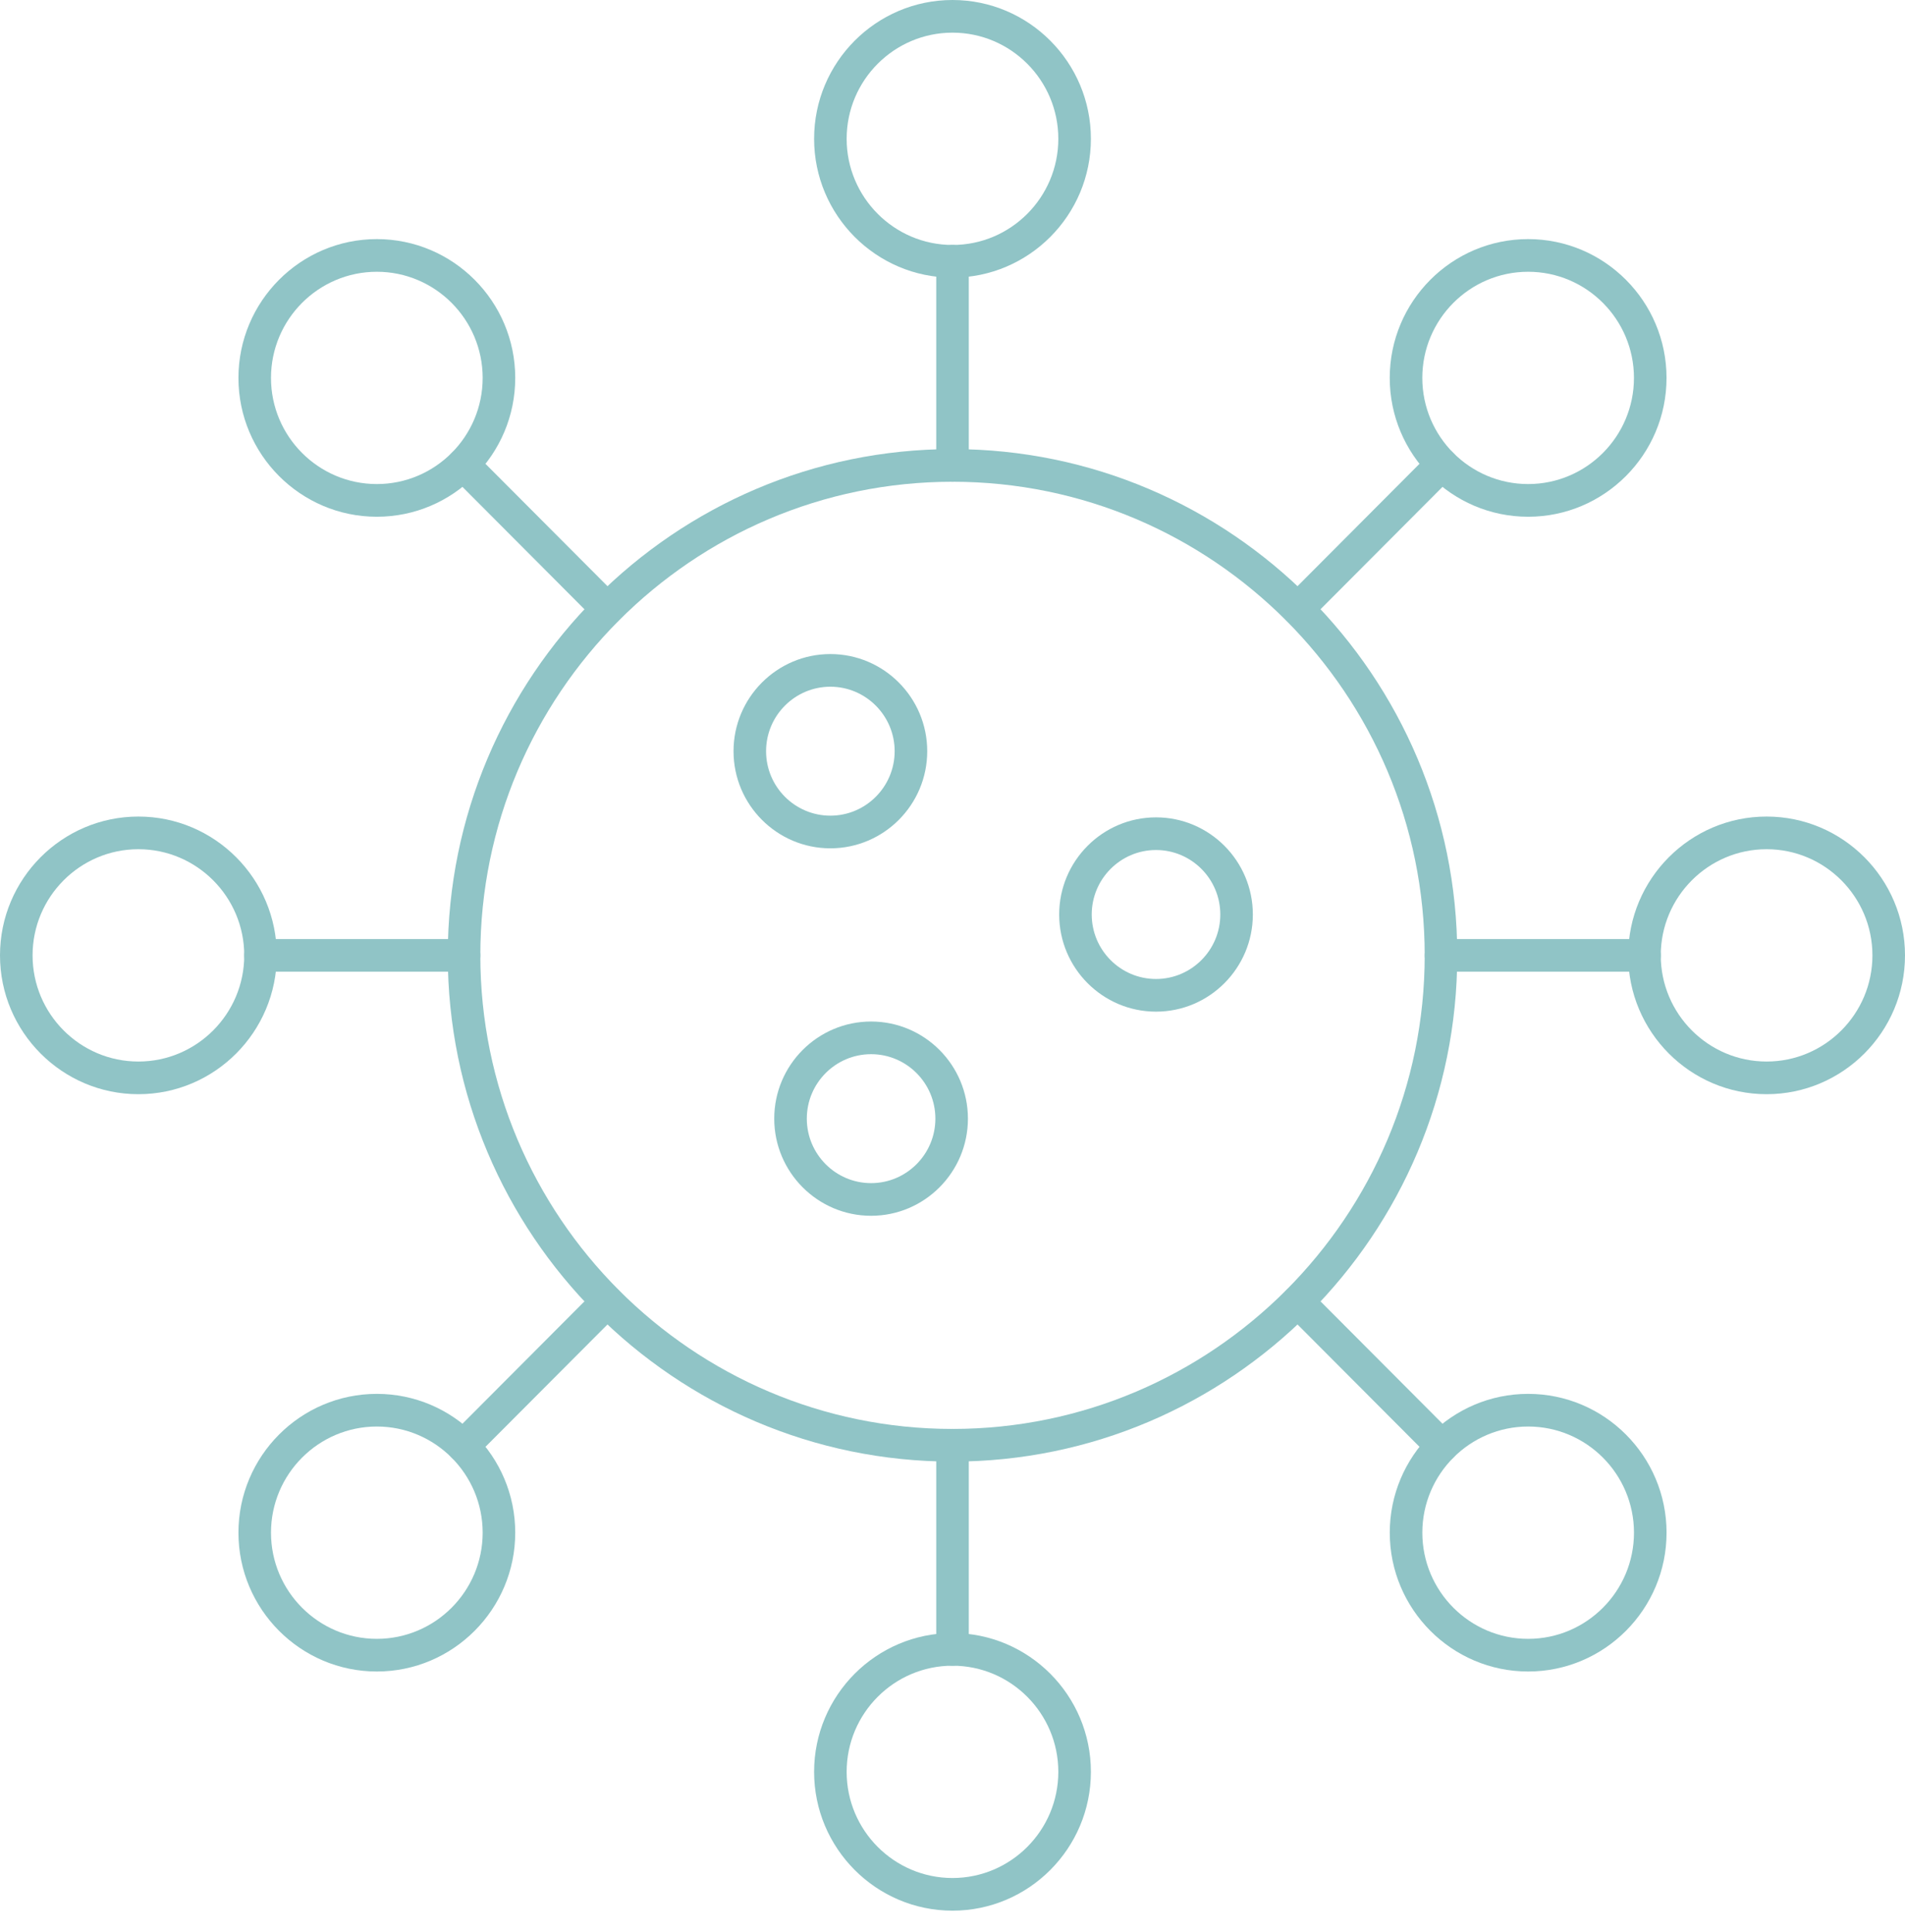 <svg width="71" height="72" viewBox="0 0 71 72" fill="none" xmlns="http://www.w3.org/2000/svg">
<path d="M35.5 54.465C25.128 54.465 16.689 46.002 16.689 35.6C16.689 25.198 25.128 16.735 35.5 16.735C45.873 16.735 54.312 25.198 54.312 35.6C54.312 46.002 45.873 54.465 35.5 54.465ZM35.5 17.952C25.797 17.952 17.902 25.869 17.902 35.6C17.902 45.331 25.797 53.248 35.5 53.248C45.204 53.248 53.099 45.331 53.099 35.6C53.099 25.869 45.204 17.952 35.5 17.952Z" fill="#90C4C6"/>
<path d="M30.948 31.612C28.958 31.612 27.339 29.989 27.339 27.993C27.339 25.997 28.958 24.373 30.948 24.373C32.939 24.373 34.558 25.997 34.558 27.993C34.558 29.989 32.939 31.612 30.948 31.612ZM30.948 25.59C29.627 25.59 28.552 26.668 28.552 27.993C28.552 29.318 29.627 30.395 30.948 30.395C32.269 30.395 33.344 29.318 33.344 27.993C33.344 26.668 32.269 25.59 30.948 25.59Z" fill="#90C4C6"/>
<path d="M43.085 37.698C41.095 37.698 39.476 36.074 39.476 34.078C39.476 32.082 41.095 30.458 43.085 30.458C45.075 30.458 46.694 32.082 46.694 34.078C46.694 36.074 45.075 37.698 43.085 37.698ZM43.085 31.675C41.764 31.675 40.689 32.753 40.689 34.078C40.689 35.403 41.764 36.481 43.085 36.481C44.406 36.481 45.481 35.403 45.481 34.078C45.481 32.753 44.406 31.675 43.085 31.675Z" fill="#90C4C6"/>
<path d="M32.466 45.305C30.476 45.305 28.856 43.681 28.856 41.685C28.856 39.689 30.476 38.066 32.466 38.066C34.456 38.066 36.075 39.689 36.075 41.685C36.075 43.681 34.456 45.305 32.466 45.305ZM32.466 39.283C31.145 39.283 30.07 40.36 30.07 41.685C30.07 43.01 31.145 44.088 32.466 44.088C33.787 44.088 34.862 43.01 34.862 41.685C34.862 40.36 33.787 39.283 32.466 39.283Z" fill="#90C4C6"/>
<path d="M35.5 10.345C32.656 10.345 30.342 8.025 30.342 5.172C30.342 2.32 32.656 -0 35.5 -0C38.344 -0 40.658 2.32 40.658 5.172C40.658 8.025 38.344 10.345 35.5 10.345ZM35.5 1.217C33.325 1.217 31.555 2.991 31.555 5.172C31.555 7.353 33.325 9.128 35.5 9.128C37.675 9.128 39.444 7.353 39.444 5.172C39.444 2.991 37.675 1.217 35.5 1.217Z" fill="#90C4C6"/>
<path d="M35.5 17.952C35.165 17.952 34.894 17.679 34.894 17.343V9.736C34.894 9.4 35.165 9.128 35.5 9.128C35.836 9.128 36.107 9.4 36.107 9.736V17.343C36.107 17.679 35.836 17.952 35.5 17.952Z" fill="#90C4C6"/>
<path d="M35.5 71.199C32.656 71.199 30.342 68.879 30.342 66.026C30.342 63.174 32.656 60.854 35.5 60.854C38.344 60.854 40.658 63.174 40.658 66.026C40.658 68.879 38.344 71.199 35.5 71.199ZM35.5 62.071C33.325 62.071 31.555 63.845 31.555 66.026C31.555 68.208 33.325 69.982 35.5 69.982C37.675 69.982 39.444 68.208 39.444 66.026C39.444 63.845 37.675 62.071 35.5 62.071Z" fill="#90C4C6"/>
<path d="M35.5 62.071C35.165 62.071 34.894 61.798 34.894 61.462V53.855C34.894 53.519 35.165 53.247 35.5 53.247C35.836 53.247 36.107 53.519 36.107 53.855V61.462C36.107 61.798 35.836 62.071 35.5 62.071Z" fill="#90C4C6"/>
<path d="M56.954 19.256C54.11 19.256 51.796 16.935 51.796 14.083C51.796 11.231 54.11 8.91 56.954 8.91C59.798 8.91 62.112 11.231 62.112 14.083C62.112 16.935 59.798 19.256 56.954 19.256ZM56.954 10.127C54.779 10.127 53.01 11.902 53.01 14.083C53.01 16.264 54.779 18.038 56.954 18.038C59.129 18.038 60.898 16.264 60.898 14.083C60.898 11.902 59.129 10.127 56.954 10.127Z" fill="#90C4C6"/>
<path d="M48.372 23.297C48.217 23.297 48.062 23.238 47.944 23.119C47.706 22.882 47.706 22.496 47.944 22.259L53.307 16.88C53.544 16.642 53.928 16.642 54.165 16.88C54.402 17.117 54.402 17.503 54.165 17.74L48.801 23.119C48.683 23.238 48.528 23.297 48.372 23.297Z" fill="#90C4C6"/>
<path d="M14.045 62.287C11.201 62.287 8.887 59.966 8.887 57.114C8.887 54.262 11.201 51.941 14.045 51.941C16.889 51.941 19.203 54.262 19.203 57.114C19.203 59.966 16.889 62.287 14.045 62.287ZM14.045 53.158C11.87 53.158 10.1 54.933 10.1 57.114C10.1 59.295 11.87 61.07 14.045 61.07C16.22 61.07 17.989 59.295 17.989 57.114C17.989 54.933 16.22 53.158 14.045 53.158Z" fill="#90C4C6"/>
<path d="M17.263 54.496C17.108 54.496 16.953 54.436 16.834 54.317C16.597 54.08 16.597 53.694 16.834 53.457L22.198 48.078C22.435 47.84 22.819 47.84 23.056 48.078C23.293 48.316 23.293 48.701 23.056 48.939L17.692 54.317C17.574 54.436 17.418 54.496 17.263 54.496Z" fill="#90C4C6"/>
<path d="M65.842 40.774C62.998 40.774 60.684 38.453 60.684 35.601C60.684 32.749 62.998 30.428 65.842 30.428C68.686 30.428 71 32.749 71 35.601C71 38.453 68.686 40.774 65.842 40.774ZM65.842 31.645C63.667 31.645 61.897 33.42 61.897 35.601C61.897 37.782 63.667 39.557 65.842 39.557C68.017 39.557 69.786 37.782 69.786 35.601C69.786 33.42 68.017 31.645 65.842 31.645Z" fill="#90C4C6"/>
<path d="M61.291 36.209H53.706C53.37 36.209 53.099 35.937 53.099 35.601C53.099 35.264 53.37 34.992 53.706 34.992H61.291C61.626 34.992 61.898 35.264 61.898 35.601C61.898 35.937 61.626 36.209 61.291 36.209Z" fill="#90C4C6"/>
<path d="M5.158 40.774C2.314 40.774 0 38.453 0 35.601C0 32.749 2.314 30.428 5.158 30.428C8.002 30.428 10.316 32.749 10.316 35.601C10.316 38.453 8.002 40.774 5.158 40.774ZM5.158 31.645C2.983 31.645 1.214 33.42 1.214 35.601C1.214 37.782 2.983 39.557 5.158 39.557C7.333 39.557 9.103 37.782 9.103 35.601C9.103 33.42 7.333 31.645 5.158 31.645Z" fill="#90C4C6"/>
<path d="M17.295 36.209H9.709C9.374 36.209 9.103 35.937 9.103 35.601C9.103 35.264 9.374 34.992 9.709 34.992H17.295C17.63 34.992 17.902 35.264 17.902 35.601C17.902 35.937 17.63 36.209 17.295 36.209Z" fill="#90C4C6"/>
<path d="M56.955 62.287C54.111 62.287 51.797 59.966 51.797 57.114C51.797 54.262 54.111 51.941 56.955 51.941C59.799 51.941 62.113 54.262 62.113 57.114C62.113 59.966 59.799 62.287 56.955 62.287ZM56.955 53.158C54.78 53.158 53.011 54.933 53.011 57.114C53.011 59.295 54.78 61.07 56.955 61.07C59.13 61.07 60.899 59.295 60.899 57.114C60.899 54.933 59.13 53.158 56.955 53.158Z" fill="#90C4C6"/>
<path d="M53.736 54.496C53.581 54.496 53.426 54.436 53.307 54.317L47.944 48.939C47.706 48.701 47.706 48.316 47.944 48.078C48.18 47.84 48.565 47.84 48.801 48.078L54.165 53.457C54.402 53.694 54.402 54.08 54.165 54.317C54.047 54.436 53.891 54.496 53.736 54.496Z" fill="#90C4C6"/>
<path d="M14.045 19.256C11.201 19.256 8.887 16.935 8.887 14.083C8.887 11.231 11.201 8.91 14.045 8.91C16.889 8.91 19.203 11.231 19.203 14.083C19.203 16.935 16.889 19.256 14.045 19.256ZM14.045 10.127C11.87 10.127 10.1 11.902 10.1 14.083C10.1 16.264 11.87 18.038 14.045 18.038C16.22 18.038 17.989 16.264 17.989 14.083C17.989 11.902 16.22 10.127 14.045 10.127Z" fill="#90C4C6"/>
<path d="M22.627 23.298C22.471 23.298 22.316 23.239 22.198 23.12L16.834 17.741C16.597 17.503 16.597 17.118 16.834 16.881C17.071 16.643 17.455 16.643 17.692 16.881L23.056 22.259C23.293 22.497 23.293 22.882 23.056 23.12C22.937 23.239 22.782 23.298 22.627 23.298Z" fill="#90C4C6"/>
</svg>
